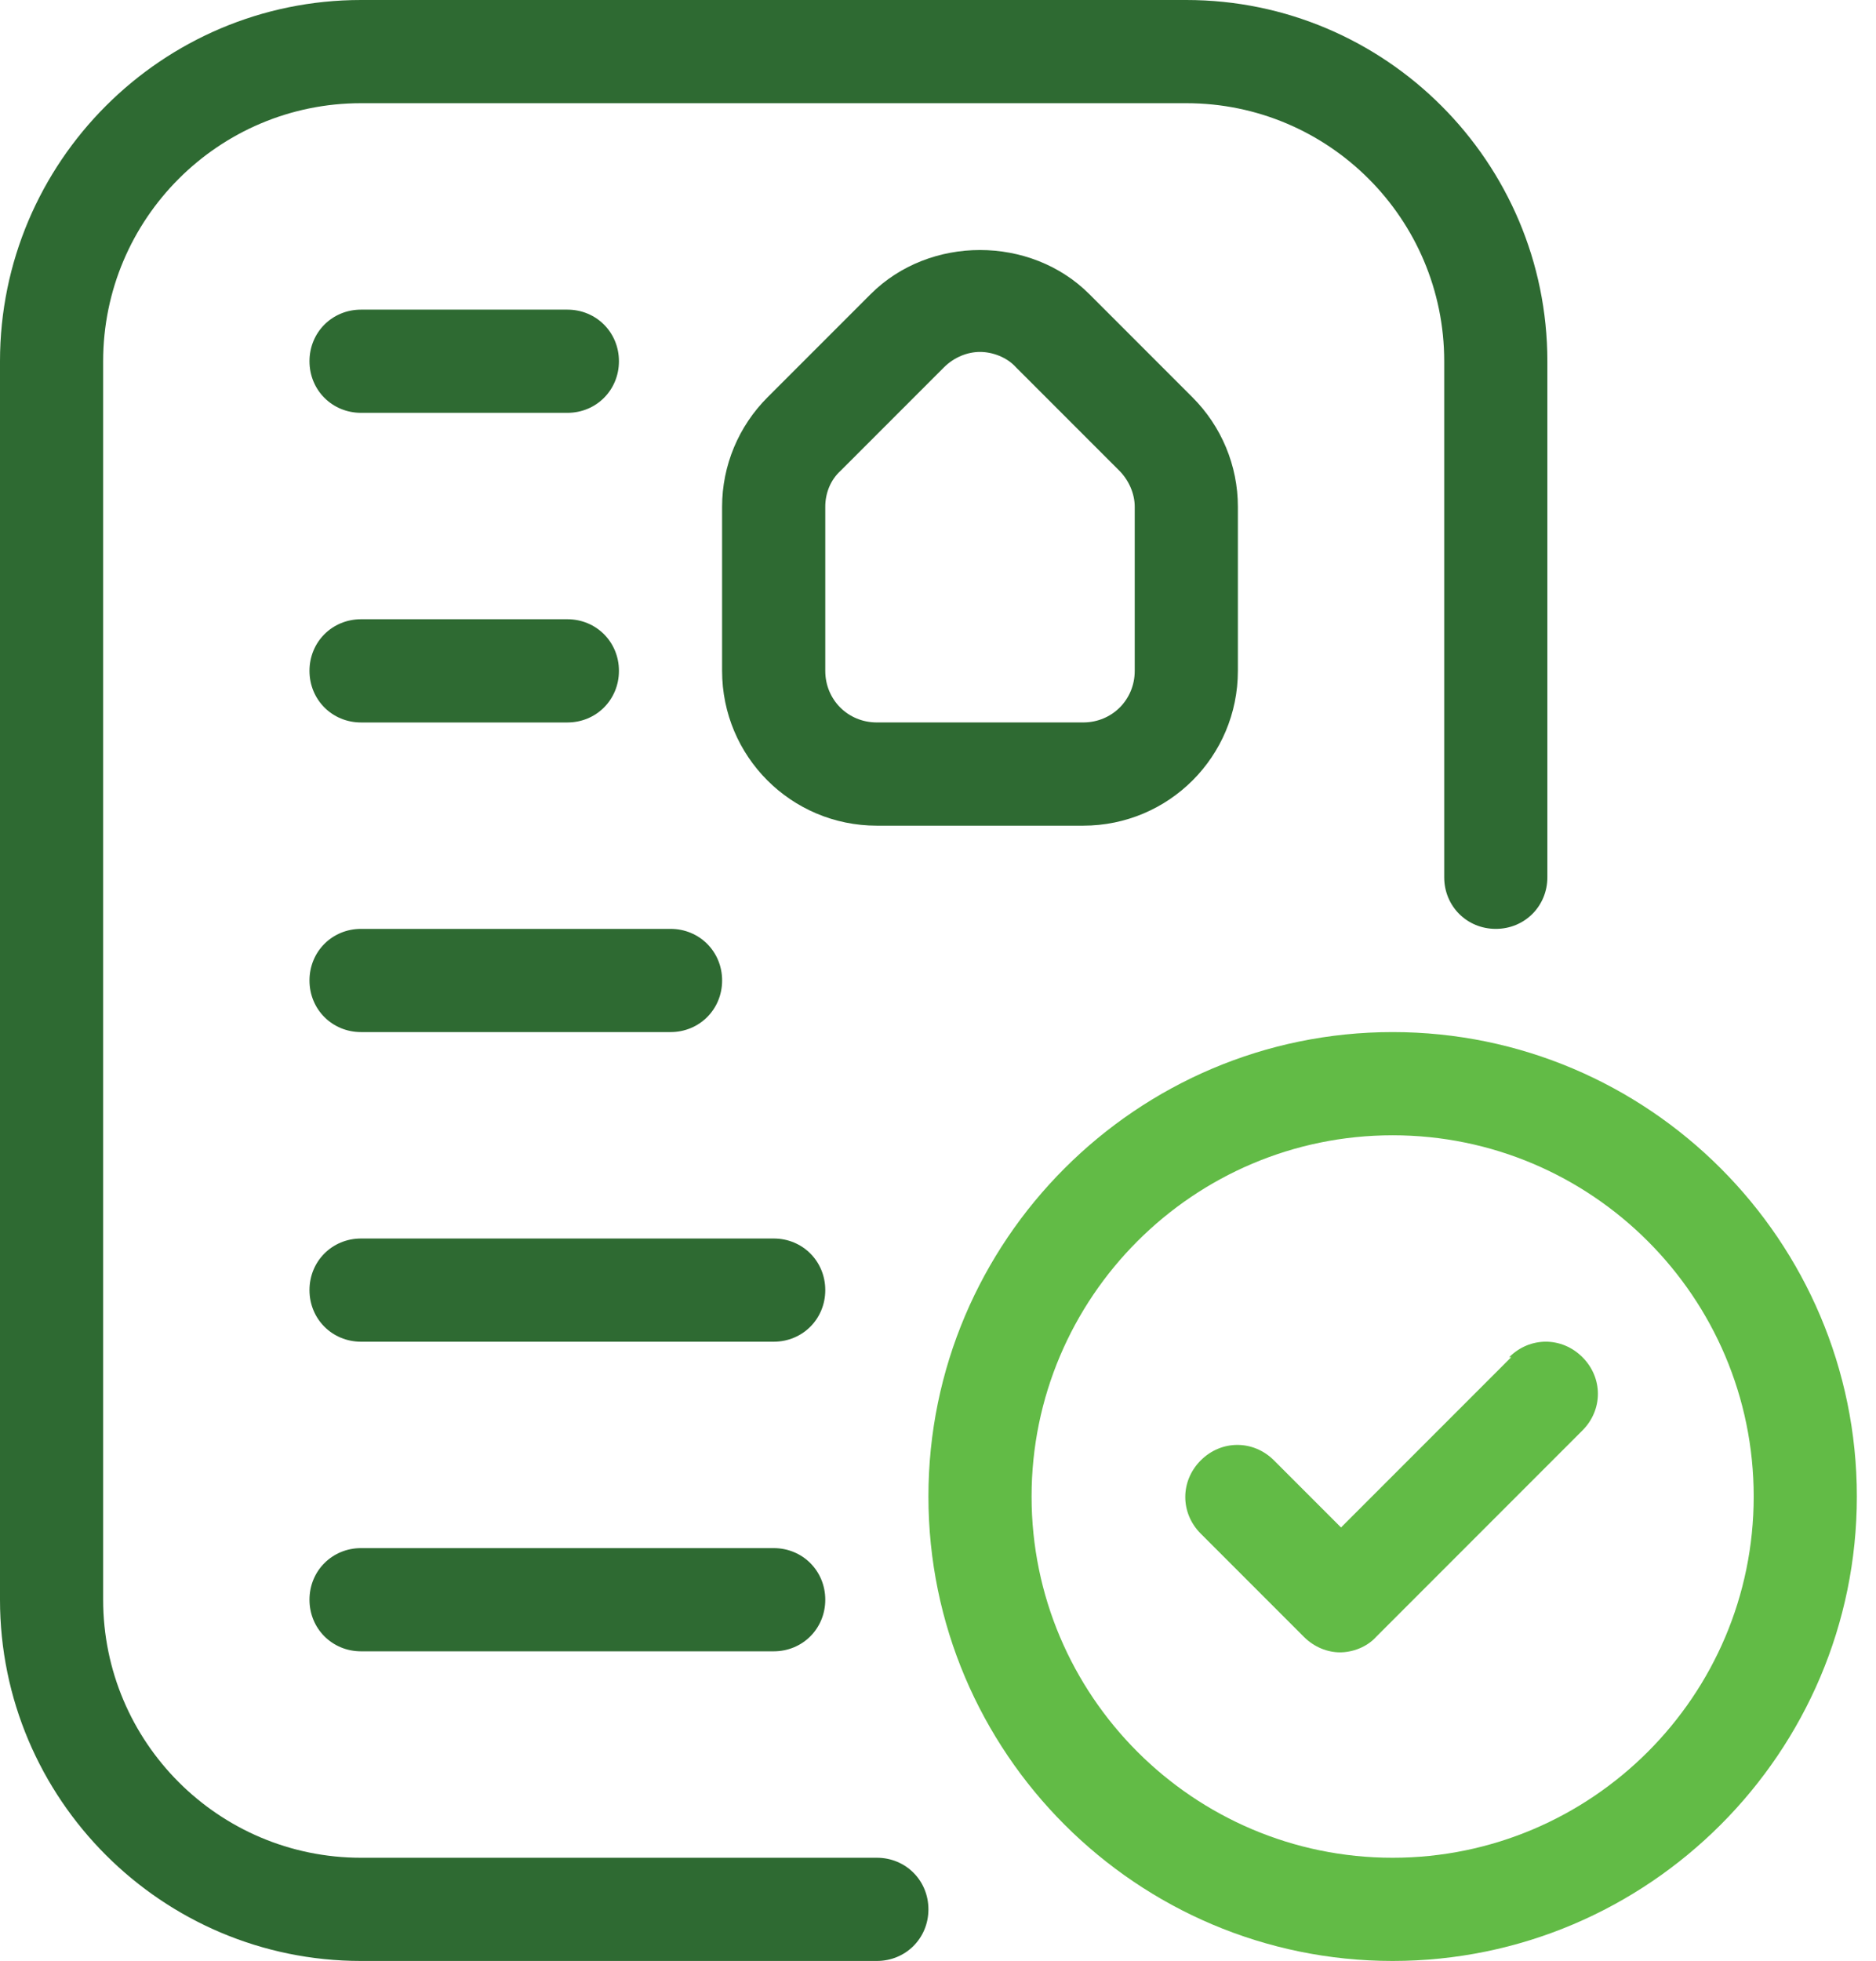 <svg xmlns="http://www.w3.org/2000/svg" width="67" height="70" viewBox="0 0 67 70" fill="none"><path d="M31.316 66.316H12.895C7.811 66.316 3.684 62.19 3.684 57.105V12.895C3.684 7.811 7.811 3.684 12.895 3.684H42.368C47.453 3.684 51.579 7.811 51.579 12.895V31.316C51.579 32.347 52.389 33.158 53.421 33.158C54.453 33.158 55.263 32.347 55.263 31.316V12.895C55.263 5.784 49.479 0 42.368 0H12.895C5.784 0 0 5.784 0 12.895V57.105C0 64.216 5.784 70 12.895 70H31.316C32.347 70 33.158 69.189 33.158 68.158C33.158 67.126 32.347 66.316 31.316 66.316Z" fill="#2E6A32"></path><path d="M38.684 29.474C41.742 29.474 44.21 27.005 44.21 23.947V18.089C44.21 16.616 43.621 15.216 42.589 14.184L38.905 10.5C36.805 8.4 33.195 8.4 31.095 10.5L27.41 14.184C26.379 15.216 25.789 16.616 25.789 18.089V23.947C25.789 27.005 28.258 29.474 31.316 29.474H38.684ZM29.474 23.947V18.089C29.474 17.61 29.658 17.131 30.026 16.8L33.71 13.116C34.079 12.747 34.558 12.563 35 12.563C35.442 12.563 35.958 12.747 36.289 13.116L39.974 16.8C40.305 17.131 40.526 17.61 40.526 18.089V23.947C40.526 24.979 39.716 25.789 38.684 25.789H31.316C30.284 25.789 29.474 24.979 29.474 23.947Z" fill="#2E6A32"></path><path d="M12.895 36.842H23.947C24.979 36.842 25.79 36.032 25.79 35C25.79 33.968 24.979 33.158 23.947 33.158H12.895C11.863 33.158 11.053 33.968 11.053 35C11.053 36.032 11.863 36.842 12.895 36.842Z" fill="#2E6A32"></path><path d="M27.632 44.211H12.895C11.863 44.211 11.053 45.021 11.053 46.053C11.053 47.084 11.863 47.895 12.895 47.895H27.632C28.663 47.895 29.474 47.084 29.474 46.053C29.474 45.021 28.663 44.211 27.632 44.211Z" fill="#2E6A32"></path><path d="M27.632 55.263H12.895C11.863 55.263 11.053 56.074 11.053 57.105C11.053 58.137 11.863 58.947 12.895 58.947H27.632C28.663 58.947 29.474 58.137 29.474 57.105C29.474 56.074 28.663 55.263 27.632 55.263Z" fill="#2E6A32"></path><path d="M12.895 25.79H20.263C21.295 25.79 22.105 24.979 22.105 23.947C22.105 22.916 21.295 22.105 20.263 22.105H12.895C11.863 22.105 11.053 22.916 11.053 23.947C11.053 24.979 11.863 25.79 12.895 25.79Z" fill="#2E6A32"></path><path d="M12.895 14.737H20.263C21.295 14.737 22.105 13.926 22.105 12.895C22.105 11.863 21.295 11.053 20.263 11.053H12.895C11.863 11.053 11.053 11.863 11.053 12.895C11.053 13.926 11.863 14.737 12.895 14.737Z" fill="#2E6A32"></path><path d="M49.737 36.842C40.6 36.842 33.158 44.284 33.158 53.421C33.158 62.558 40.6 70 49.737 70C58.874 70 66.316 62.558 66.316 53.421C66.316 44.284 58.874 36.842 49.737 36.842ZM49.737 66.316C42.626 66.316 36.842 60.531 36.842 53.421C36.842 46.31 42.626 40.526 49.737 40.526C56.847 40.526 62.632 46.31 62.632 53.421C62.632 60.531 56.847 66.316 49.737 66.316Z" fill="#62BB46"></path><path d="M53.973 48.447L47.894 54.526L45.499 52.131C44.763 51.395 43.62 51.395 42.884 52.131C42.147 52.868 42.147 54.01 42.884 54.747L46.568 58.431C46.936 58.8 47.415 58.984 47.857 58.984C48.3 58.984 48.815 58.8 49.147 58.431L56.515 51.063C57.252 50.326 57.252 49.184 56.515 48.447C55.778 47.71 54.636 47.71 53.9 48.447H53.973Z" fill="#62BB46"></path></svg>